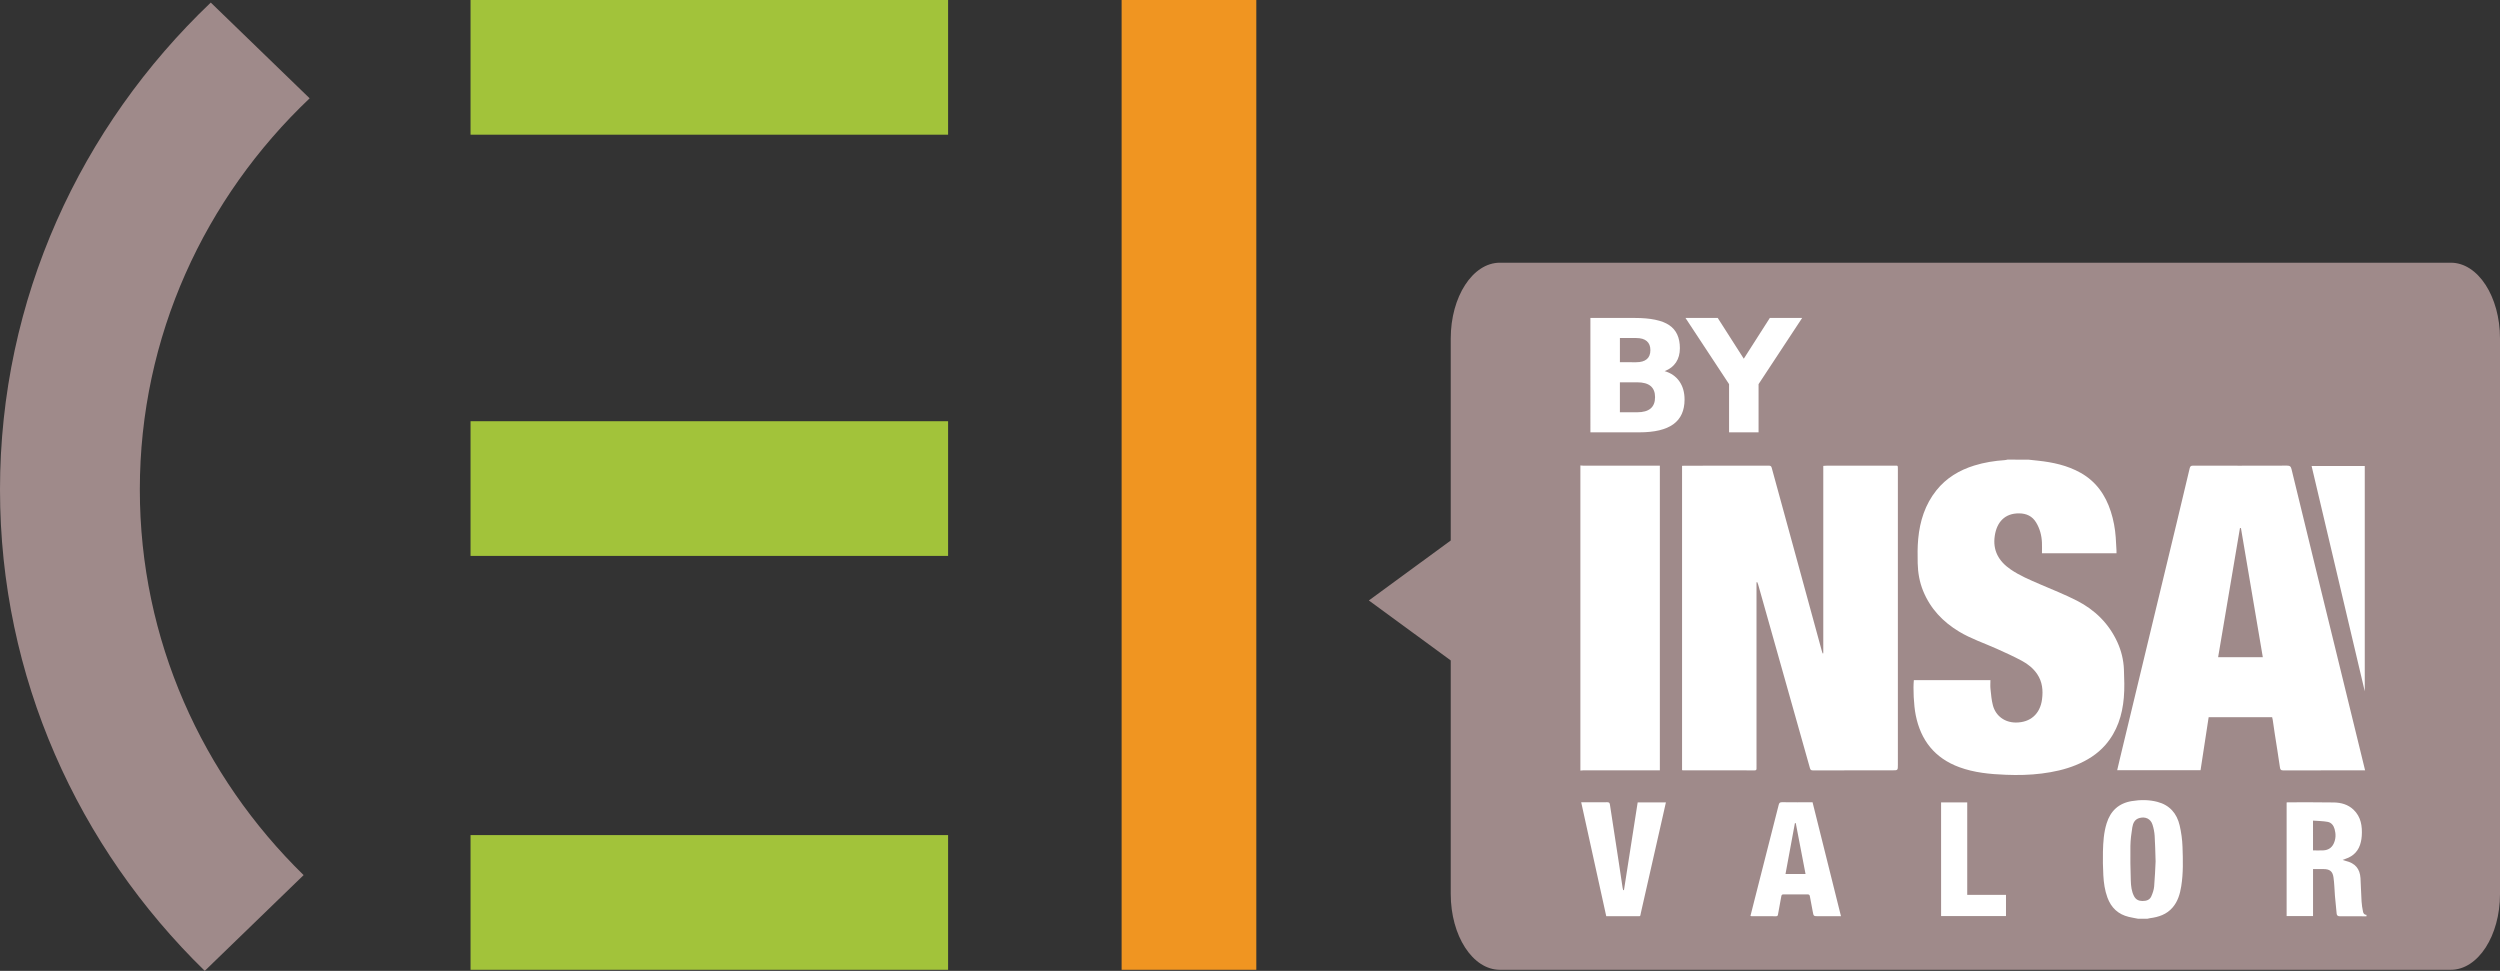 <?xml version="1.0" encoding="utf-8"?>
<!-- Generator: Adobe Illustrator 16.0.0, SVG Export Plug-In . SVG Version: 6.00 Build 0)  -->
<!DOCTYPE svg PUBLIC "-//W3C//DTD SVG 1.1//EN" "http://www.w3.org/Graphics/SVG/1.1/DTD/svg11.dtd">
<svg version="1.1" xmlns="http://www.w3.org/2000/svg" xmlns:xlink="http://www.w3.org/1999/xlink" x="0px" y="0px" width="396px"
	 height="153.784px" viewBox="0 0 396 153.784" enable-background="new 0 0 396 153.784" xml:space="preserve">
<rect x="0" y="0" width="396" height="153.784" fill="#333333" stroke="none"/>
<g id="Calque_1">
	<rect x="74.534" fill="#A2C33A" width="75.644" height="21.335"/>
	<rect x="74.534" y="66.721" fill="#A2C33A" width="75.644" height="21.335"/>
	<rect x="74.534" y="132.279" fill="#A2C33A" width="75.644" height="21.335"/>
	<rect x="177.665" fill="#F09521" width="21.335" height="153.614"/>
	<g>
		<g>
			<g>
				<g>
					<path fill="#9F8A8A" d="M49.048,15.573L33.386,0.407C12.781,20.04,0,47.35,0,77.554c0,29.736,12.387,56.668,32.432,76.23
						l15.662-15.166c-16.037-15.681-25.945-37.251-25.945-61.064C22.148,53.272,32.451,31.324,49.048,15.573z"/>
				</g>
			</g>
		</g>
	</g>
</g>
<g id="Calque_2">
	<path fill="#9F8A8A" d="M396,141.614c0,6.627-3.485,12-7.783,12H237.58c-4.298,0-7.783-5.373-7.783-12v-37l-12.972-9.5l12.972-9.5
		v-32c0-6.627,3.485-12,7.783-12h150.637c4.298,0,7.783,5.373,7.783,12V141.614z"/>
	<g>
		<path fill-rule="evenodd" clip-rule="evenodd" fill="#FFFFFF" d="M321.285,72.807c0.506,0.054,1.012,0.109,1.517,0.163
			c2.362,0.252,4.655,0.742,6.758,1.919c2.456,1.375,3.944,3.505,4.791,6.131c0.432,1.34,0.685,2.718,0.783,4.123
			c0.048,0.689,0.081,1.38,0.118,2.069c0.008,0.138,0.002,0.275,0.002,0.427c-3.954,0-7.859,0-11.805,0
			c0-0.569,0.018-1.118-0.003-1.665c-0.044-1.141-0.325-2.218-0.919-3.203c-0.61-1.017-1.535-1.44-2.696-1.453
			c-2.307-0.024-3.533,1.43-3.856,3.527c-0.359,2.327,0.611,4.054,2.516,5.355c1.426,0.976,2.999,1.635,4.569,2.315
			c1.987,0.861,4.013,1.652,5.938,2.639c2.841,1.458,5.041,3.613,6.39,6.555c0.628,1.37,0.983,2.825,1.042,4.326
			c0.058,1.494,0.113,3.002-0.016,4.488c-0.239,2.758-1.053,5.334-2.917,7.474c-1.28,1.469-2.894,2.464-4.678,3.194
			c-1.733,0.71-3.546,1.097-5.401,1.334c-1.889,0.242-3.784,0.276-5.677,0.202c-2.516-0.099-5.023-0.328-7.414-1.214
			c-3.863-1.431-6.083-4.248-6.877-8.235c-0.32-1.604-0.43-4.255-0.296-5.539c4.025,0,8.056,0,12.13,0
			c0,0.469-0.041,0.931,0.008,1.384c0.096,0.872,0.158,1.763,0.383,2.604c0.454,1.699,1.886,2.723,3.639,2.723
			c2.309,0,3.841-1.367,4.143-3.666c0.187-1.425,0.057-2.783-0.766-4.004c-0.614-0.911-1.467-1.592-2.413-2.1
			c-1.323-0.711-2.696-1.333-4.069-1.946c-1.967-0.88-4.019-1.56-5.88-2.681c-2.593-1.561-4.568-3.649-5.713-6.469
			c-0.567-1.396-0.822-2.873-0.854-4.373c-0.028-1.29-0.038-2.589,0.083-3.872c0.265-2.804,1.089-5.426,2.877-7.666
			c1.567-1.963,3.626-3.194,6.001-3.933c1.581-0.491,3.204-0.745,4.852-0.858c0.136-0.009,0.27-0.05,0.404-0.076
			C319.079,72.807,320.183,72.807,321.285,72.807z"/>
		<path fill-rule="evenodd" clip-rule="evenodd" fill="#FFFFFF" d="M250.332,73.73c0.165,0.012,0.33,0.033,0.495,0.033
			c3.848,0.002,7.695,0.001,11.543,0.001c0.177,0,0.354,0,0.552,0c0,16.095,0,32.148,0,48.255c-0.155,0-0.315,0-0.476,0
			c-3.886,0.001-7.772,0-11.658,0.003c-0.152,0-0.304,0.023-0.456,0.036C250.332,105.949,250.332,89.84,250.332,73.73z"/>
		<path fill-rule="evenodd" clip-rule="evenodd" fill="#FFFFFF" d="M374.848,145.146c-1.397-0.006-2.796-0.022-4.192-0.008
			c-0.322,0.004-0.497-0.109-0.529-0.404c-0.101-0.938-0.192-1.878-0.271-2.818c-0.083-0.992-0.088-1.996-0.237-2.978
			c-0.146-0.951-0.621-1.274-1.57-1.276c-0.539-0.001-1.076,0-1.665,0c0,2.485,0,4.951,0,7.441c-1.417,0-2.783,0-4.182,0
			c0-5.985,0-11.978,0-17.989c0.041-0.009,0.089-0.028,0.136-0.028c2.449,0.002,4.898-0.021,7.347,0.023
			c1.146,0.021,2.237,0.318,3.104,1.139c1.205,1.144,1.41,2.615,1.313,4.172c-0.02,0.318-0.073,0.637-0.143,0.947
			c-0.304,1.352-1.124,2.239-2.438,2.675c-0.114,0.038-0.225,0.086-0.446,0.171c0.237,0.076,0.362,0.124,0.491,0.154
			c1.487,0.361,2.246,1.233,2.336,2.744c0.072,1.227,0.092,2.456,0.168,3.683c0.033,0.546,0.125,1.09,0.232,1.627
			c0.054,0.265,0.216,0.493,0.547,0.495C374.848,144.992,374.848,145.069,374.848,145.146z M366.381,134.705
			c0.568,0,1.093,0.019,1.615-0.005c0.745-0.033,1.321-0.366,1.651-1.055c0.36-0.747,0.373-1.523,0.155-2.313
			c-0.162-0.589-0.521-1.046-1.111-1.151c-0.753-0.135-1.529-0.137-2.311-0.197C366.381,131.618,366.381,133.136,366.381,134.705z"
			/>
		<path fill-rule="evenodd" clip-rule="evenodd" fill="#FFFFFF" d="M338.678,145.53c-0.488-0.096-0.979-0.176-1.463-0.291
			c-1.693-0.402-2.807-1.45-3.402-3.077c-0.418-1.144-0.584-2.335-0.646-3.537c-0.063-1.239-0.091-2.483-0.062-3.724
			c0.037-1.508,0.129-3.016,0.583-4.475c0.615-1.982,1.913-3.191,3.978-3.532c1.365-0.226,2.732-0.229,4.075,0.124
			c1.94,0.51,3.08,1.84,3.519,3.736c0.255,1.102,0.41,2.244,0.449,3.373c0.071,2.084,0.134,4.176-0.2,6.25
			c-0.197,1.227-0.535,2.4-1.367,3.37c-0.944,1.103-2.214,1.516-3.594,1.695c-0.138,0.019-0.272,0.058-0.408,0.087
			C339.652,145.53,339.165,145.53,338.678,145.53z M341.447,136.448c-0.054-1.574-0.066-2.817-0.15-4.056
			c-0.04-0.595-0.157-1.197-0.34-1.764c-0.299-0.929-1.104-1.304-2.043-1.062c-0.773,0.199-1.047,0.817-1.156,1.48
			c-0.162,0.98-0.287,1.978-0.304,2.97c-0.029,1.831,0.005,3.664,0.064,5.495c0.027,0.838,0.115,1.688,0.52,2.456
			c0.28,0.53,0.733,0.748,1.326,0.75c0.609,0.003,1.149-0.159,1.403-0.739c0.218-0.496,0.404-1.035,0.451-1.568
			C341.345,138.984,341.388,137.551,341.447,136.448z"/>
		<path fill-rule="evenodd" clip-rule="evenodd" fill="#FFFFFF" d="M288.808,103.482c0-9.882,0-19.764,0-29.688
			c0.188-0.011,0.349-0.028,0.509-0.028c3.579-0.002,7.157-0.003,10.735,0c0.585,0,0.571-0.108,0.571,0.587
			c0.001,15.596,0.001,31.191,0.001,46.787c0,0.881,0,0.881-0.888,0.881c-4.193,0-8.388-0.004-12.582,0.008
			c-0.298,0.001-0.391-0.114-0.463-0.37c-1.801-6.398-3.607-12.796-5.413-19.194c-0.927-3.285-1.853-6.57-2.78-9.854
			c-0.037-0.131-0.093-0.257-0.141-0.386c-0.042,0.002-0.084,0.004-0.127,0.007c0,0.226,0,0.451,0,0.677
			c0,8.811,0.001,17.622,0.001,26.433c0,0.783-0.005,1.565,0.001,2.348c0.002,0.204-0.02,0.337-0.283,0.337
			c-3.783-0.007-7.566-0.005-11.351-0.006c-0.05,0-0.099-0.017-0.16-0.028c0-16.062,0-32.116,0-48.205
			c0.149-0.007,0.287-0.019,0.425-0.019c4.438-0.002,8.875,0,13.313-0.008c0.261,0,0.39,0.07,0.459,0.326
			c1.406,5.147,2.818,10.292,4.228,15.438c1.237,4.52,2.47,9.04,3.706,13.559c0.039,0.142,0.089,0.28,0.133,0.419
			C288.737,103.495,288.772,103.489,288.808,103.482z"/>
		<path fill-rule="evenodd" clip-rule="evenodd" fill="#FFFFFF" d="M374.63,122.021c-0.192,0-0.319,0-0.446,0
			c-4.168,0-8.336-0.004-12.505,0.009c-0.373,0.002-0.485-0.1-0.538-0.48c-0.247-1.769-0.543-3.53-0.815-5.295
			c-0.114-0.743-0.216-1.489-0.327-2.233c-0.02-0.138-0.06-0.272-0.092-0.417c-3.355,0-6.697,0-10.057,0
			c-0.429,2.803-0.854,5.587-1.284,8.395c-4.387,0-8.769,0-13.205,0c0.146-0.619,0.283-1.222,0.428-1.823
			c1.761-7.319,3.522-14.639,5.284-21.957c1.246-5.176,2.498-10.351,3.742-15.527c0.683-2.835,1.359-5.672,2.028-8.51
			c0.072-0.306,0.188-0.426,0.529-0.425c4.964,0.013,9.927,0.015,14.891-0.003c0.443-0.001,0.606,0.128,0.71,0.552
			c1.275,5.286,2.569,10.568,3.861,15.851c1.014,4.143,2.033,8.285,3.047,12.428c1.371,5.605,2.74,11.21,4.11,16.815
			C374.199,120.249,374.406,121.101,374.63,122.021z M354.965,83.65c-0.053-0.001-0.104-0.002-0.156-0.004
			c-1.151,6.812-2.303,13.623-3.459,20.456c2.379,0,4.693,0,7.079,0C357.271,97.262,356.117,90.456,354.965,83.65z"/>
		<path fill-rule="evenodd" clip-rule="evenodd" fill="#FFFFFF" d="M374.579,109.503c-2.82-11.951-5.615-23.796-8.422-35.69
			c2.817,0,5.609,0,8.422,0C374.579,85.675,374.579,97.53,374.579,109.503z"/>
		<path fill-rule="evenodd" clip-rule="evenodd" fill="#FFFFFF" d="M287.109,127.081c1.499,6.01,2.995,12.005,4.502,18.048
			c-1.033,0-2.004,0-2.976,0c-0.205,0-0.41,0-0.615,0c-0.753,0-0.749-0.001-0.886-0.755c-0.147-0.805-0.314-1.605-0.452-2.412
			c-0.04-0.232-0.15-0.289-0.361-0.289c-1.27,0.006-2.538,0.006-3.808,0c-0.214-0.001-0.313,0.059-0.353,0.291
			c-0.161,0.959-0.351,1.911-0.521,2.868c-0.033,0.183-0.074,0.302-0.304,0.301c-1.294-0.009-2.589-0.005-3.884-0.007
			c-0.048,0-0.096-0.02-0.18-0.038c0.223-0.88,0.439-1.745,0.66-2.61c1.272-4.992,2.547-9.984,3.812-14.979
			c0.076-0.298,0.176-0.434,0.524-0.429C283.869,127.095,285.471,127.081,287.109,127.081z M285.998,138.443
			c-0.521-2.71-1.035-5.386-1.549-8.062c-0.046,0.002-0.092,0.005-0.137,0.007c-0.495,2.675-0.989,5.35-1.489,8.055
			C283.925,138.443,284.932,138.443,285.998,138.443z"/>
		<path fill-rule="evenodd" clip-rule="evenodd" fill="#FFFFFF" d="M254.43,145.129c-1.32-6.009-2.638-11.998-3.968-18.048
			c0.298,0,0.536,0,0.776,0c1.115,0,2.231,0.01,3.347-0.008c0.274-0.004,0.382,0.079,0.423,0.348
			c0.453,2.983,0.917,5.965,1.373,8.948c0.217,1.415,0.425,2.833,0.639,4.249c0.02,0.125,0.058,0.247,0.088,0.37
			c0.042,0.005,0.085,0.01,0.128,0.015c0.724-4.634,1.447-9.268,2.172-13.906c1.497,0,2.956,0,4.472,0
			c-0.156,0.695-0.305,1.363-0.456,2.031c-1.163,5.139-2.322,10.278-3.496,15.415c-0.157,0.685,0.012,0.581-0.729,0.585
			c-1.436,0.005-2.872,0.001-4.309,0.001C254.749,145.129,254.609,145.129,254.43,145.129z"/>
		<path fill-rule="evenodd" clip-rule="evenodd" fill="#FFFFFF" d="M307.468,127.099c1.383,0,2.739,0,4.141,0
			c0,4.871,0,9.738,0,14.652c2.063,0,4.081,0,6.139,0c0,1.139,0,2.23,0,3.351c-3.422,0-6.837,0-10.279,0
			C307.468,139.108,307.468,133.126,307.468,127.099z"/>
	</g>
	<g>
		<path fill="#FFFFFF" d="M263.68,58.786c1.004,0.292,1.779,0.83,2.33,1.614s0.824,1.748,0.824,2.888c0,1.748-0.59,3.05-1.771,3.908
			s-2.977,1.286-5.387,1.286h-7.756V50.364h7.016c2.516,0,4.338,0.38,5.467,1.141c1.129,0.76,1.691,1.978,1.691,3.652
			c0,0.882-0.205,1.632-0.617,2.251C265.063,58.028,264.465,58.487,263.68,58.786z M259.178,57.378c0.736,0,1.295-0.162,1.674-0.485
			c0.381-0.323,0.57-0.801,0.57-1.432c0-0.623-0.189-1.099-0.57-1.426c-0.379-0.328-0.938-0.491-1.674-0.491h-2.586v3.834H259.178z
			 M259.336,65.303c0.938,0,1.645-0.198,2.117-0.594s0.709-0.995,0.709-1.796c0-0.784-0.234-1.373-0.703-1.766
			c-0.469-0.392-1.178-0.588-2.123-0.588h-2.744v4.745H259.336z"/>
		<path fill="#FFFFFF" d="M266.98,50.364h5.109l4.126,6.456l4.126-6.456h5.121l-6.905,10.485v7.633h-4.672v-7.633L266.98,50.364z"/>
	</g>
</g>
</svg>

